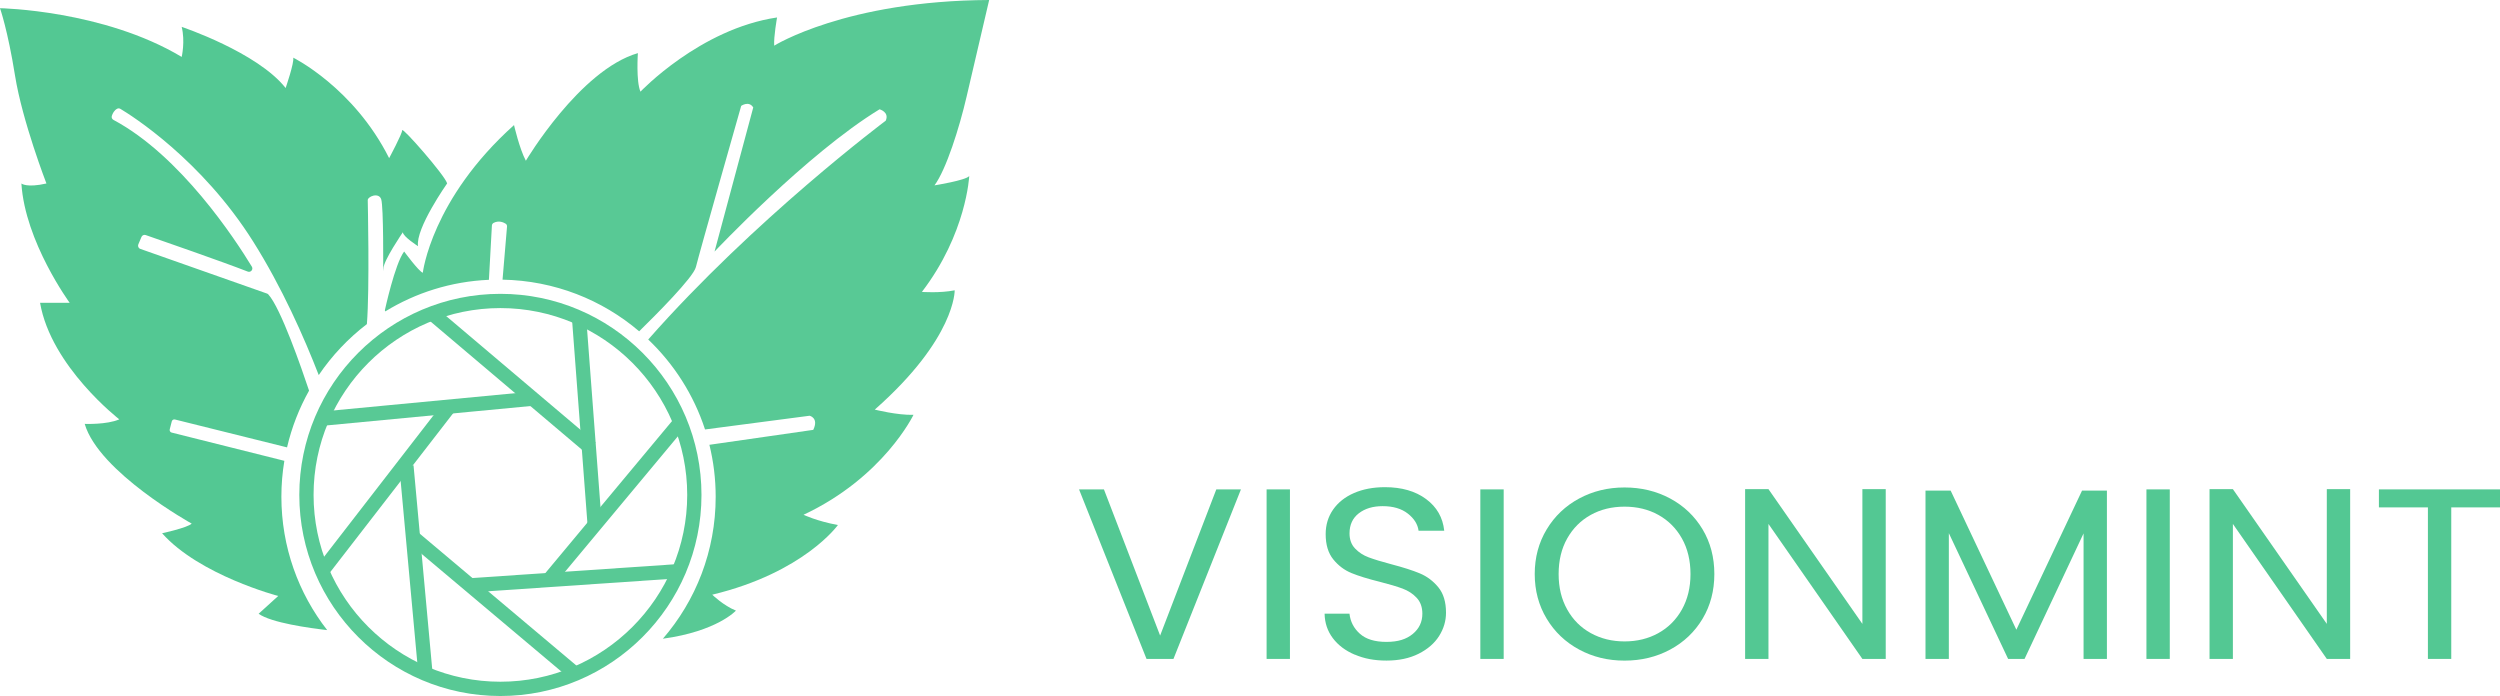 <?xml version="1.0" encoding="UTF-8"?><svg id="Layer_2" xmlns="http://www.w3.org/2000/svg" viewBox="0 0 1051.42 292.72"><defs><style>.cls-1{fill:#58c995;}.cls-1,.cls-2{stroke-width:0px;}.cls-2{fill:#53c893;}</style></defs><g id="Layer_2-2"><path class="cls-1" d="M210.45,292.72c-46.63,0-84.57-37.94-84.57-84.57s37.94-84.57,84.57-84.57,84.57,37.94,84.57,84.57-37.94,84.57-84.57,84.57ZM210.45,129.57c-43.33,0-78.57,35.25-78.57,78.57s35.25,78.57,78.57,78.57,78.57-35.25,78.57-78.57-35.25-78.57-78.57-78.57Z"/><path class="cls-2" d="M188.04,77.11c-.89-3.32-18.89-23.87-18.89-22.34s-5.49,11.74-5.49,11.74c-14.94-29.74-40.34-42.26-40.34-42.26.51,2.04-3.19,12.77-3.19,12.77-11.87-15.06-43.72-25.72-43.72-25.72,1.53,6.13,0,12.64,0,12.64C43.47,4.21,0,3.45,0,3.45c0,0,3.26,9.19,6.32,28.34s13.21,45.38,13.21,45.38c-8.43,1.91-10.53,0-10.53,0,1.53,24.51,20.3,50.17,20.3,50.17h-12.45c4.6,26.81,33.32,49.02,33.32,49.02-5.17,2.3-14.55,1.91-14.55,1.91,5.94,20.3,45,41.94,45,41.94-1.72,1.72-12.45,4.06-12.45,4.06,15.7,17.66,48.83,26.38,48.83,26.38l-8.23,7.47c5.26,3.8,21.46,6.04,28.83,6.88-12.07-15.48-19.26-34.95-19.26-56.1,0-5.15.43-10.19,1.25-15.1l-47.41-11.88c-.59-.15-.95-.75-.8-1.35l.86-3.35c.15-.59.75-.95,1.34-.8l47.14,11.73c1.97-8.46,5.12-16.48,9.26-23.86-3.11-9.31-11.9-34.75-17.14-40.48-.15-.17-.35-.29-.57-.36l-53.26-18.78c-.78-.27-1.16-1.14-.84-1.9l1.32-3.12c.29-.69,1.07-1.04,1.78-.8,6.08,2.11,32.61,11.33,42.92,15.36,1.27.5,2.44-.9,1.73-2.07-7.03-11.56-30.02-46.68-58.2-61.72-.61-.33-.91-1.03-.69-1.69.33-1,.99-2.38,2.28-3.02.42-.21.92-.17,1.33.07,4.48,2.68,34.07,21.22,55.85,55.83,12.1,19.22,21.38,40.22,27.56,56.13,5.55-8.19,12.4-15.44,20.25-21.44,1.2-15.08.36-51.96.36-51.96-.29-1.63,4.6-3.64,5.65-.57,1.05,3.06.84,30.26.84,30.26h0c.07-.68.11-1.05.11-1.05-.13-3.19,8.17-15.32,8.17-15.32,0,1.79,6.38,5.87,6.38,5.87-1.15-7.4,12.26-26.43,12.26-26.43Z"/><path class="cls-1" d="M393.03,77.94c4.88-6.61,10.44-24.13,13.5-37.34S416.01,0,416.01,0c-60.32.29-90.41,19.21-90.41,19.21-.26-3.7,1.21-11.87,1.21-11.87-32.43,4.79-57.45,31.21-57.45,31.21-1.91-4.4-1.09-16.21-1.09-16.21-24.45,7.09-47.11,45.26-47.11,45.26-2.68-4.98-4.98-15-4.98-15-34.79,31.21-38.36,62.11-38.36,62.11-1.66-.51-7.85-8.94-7.85-8.94-3.89,5.17-8.11,24.7-8.11,24.7l.16.51c12.8-7.84,27.67-12.61,43.6-13.3l1.26-22.84c.03-.46.3-.88.71-1.1,2.14-1.11,4.09-.27,5.06.33.41.25.63.72.59,1.2l-1.89,22.35c21.9.4,41.92,8.49,57.46,21.72,6.81-6.66,22.81-22.66,23.86-27.02,1.34-5.55,19.05-67.79,19.05-67.79,0,0,3.26-2.3,5.07.67l-16.28,60.61s38.78-41.17,69.41-59.84c0,0,4.21,1.15,2.59,4.79,0,0-55.26,41.34-99.89,92.03,10.83,10.32,19.15,23.27,23.89,37.83l43.99-5.77s3.96.89,1.53,5.94l-43.68,6.28c1.72,7.01,2.64,14.33,2.64,21.87,0,22.82-8.37,43.69-22.21,59.69,22.82-3.12,30.73-11.82,30.73-11.82-5.27-2.11-9.96-6.7-9.96-6.7,38.59-9.29,52.85-29.3,52.85-29.3-8.9-1.63-14.46-4.31-14.46-4.31,33.7-15.8,46.24-42.03,46.24-42.03-6.8.19-16.28-2.2-16.28-2.2,34.09-30.06,33.61-50.17,33.61-50.17-6.22,1.24-13.79.67-13.79.67,18.77-24.51,19.91-48.73,19.91-48.73-1.44,1.82-14.65,3.93-14.65,3.93Z"/><rect class="cls-1" x="212.11" y="116.29" width="6" height="87.64" transform="translate(-46.08 220.84) rotate(-49.75)"/><rect class="cls-1" x="243.8" y="133.43" width="6" height="87.16" transform="translate(-12.63 19.09) rotate(-4.32)"/><rect class="cls-1" x="215.92" y="207.45" width="85.58" height="6" transform="translate(-68.57 274.52) rotate(-50.2)"/><rect class="cls-1" x="198.28" y="240.16" width="87.3" height="6" transform="translate(-15.95 16.98) rotate(-3.89)"/><rect class="cls-1" x="204.65" y="209.75" width="6" height="89.63" transform="translate(-120.82 249.49) rotate(-49.91)"/><rect class="cls-1" x="171.95" y="195.77" width="6" height="87.83" transform="translate(-21.17 16.99) rotate(-5.24)"/><rect class="cls-1" x="118.33" y="202.38" width="88.07" height="6" transform="translate(-99.43 208.1) rotate(-52.27)"/><rect class="cls-1" x="135.21" y="168.89" width="89.04" height="6" transform="translate(-15.45 17.77) rotate(-5.43)"/><path class="cls-2" d="M521.9,205.82l-28.38,71.3h-11.33l-28.38-71.3h10.47l23.63,61.48,23.63-61.48h10.36Z"/><path class="cls-2" d="M542.51,205.82v71.3h-9.82v-71.3h9.82Z"/><path class="cls-2" d="M569.76,275.33c-3.92-1.67-7-3.99-9.23-6.96-2.23-2.97-3.38-6.39-3.45-10.28h10.47c.36,3.34,1.82,6.16,4.37,8.44,2.55,2.29,6.28,3.43,11.17,3.43s8.36-1.11,11.06-3.33c2.7-2.22,4.05-5.06,4.05-8.54,0-2.73-.79-4.94-2.37-6.65-1.58-1.7-3.56-3-5.93-3.89-2.37-.88-5.58-1.84-9.6-2.86-4.96-1.23-8.94-2.46-11.92-3.68-2.99-1.23-5.54-3.15-7.66-5.78-2.12-2.62-3.18-6.15-3.18-10.59,0-3.89,1.04-7.33,3.13-10.33,2.09-3,5.02-5.32,8.8-6.96,3.78-1.64,8.11-2.46,13-2.46,7.05,0,12.82,1.67,17.32,5.01,4.5,3.34,7.03,7.77,7.61,13.3h-10.79c-.36-2.73-1.87-5.13-4.53-7.21-2.66-2.08-6.19-3.12-10.58-3.12-4.1,0-7.45,1.01-10.04,3.02-2.59,2.01-3.89,4.83-3.89,8.44,0,2.59.77,4.71,2.32,6.34,1.55,1.64,3.45,2.88,5.72,3.73,2.27.85,5.45,1.83,9.55,2.91,4.96,1.3,8.96,2.58,11.98,3.84,3.02,1.26,5.61,3.21,7.77,5.83,2.16,2.63,3.24,6.19,3.24,10.69,0,3.48-.97,6.75-2.91,9.82-1.94,3.07-4.82,5.56-8.63,7.47-3.81,1.91-8.31,2.86-13.49,2.86s-9.41-.83-13.33-2.51Z"/><path class="cls-2" d="M632.4,205.82v71.3h-9.82v-71.3h9.82Z"/><path class="cls-2" d="M664.13,273.18c-5.76-3.1-10.31-7.43-13.65-12.99-3.35-5.56-5.02-11.82-5.02-18.77s1.67-13.21,5.02-18.77c3.35-5.56,7.89-9.89,13.65-12.99,5.75-3.1,12.12-4.65,19.1-4.65s13.45,1.55,19.21,4.65c5.75,3.1,10.29,7.42,13.6,12.94,3.31,5.52,4.96,11.8,4.96,18.82s-1.66,13.3-4.96,18.82c-3.31,5.52-7.84,9.84-13.6,12.94-5.76,3.1-12.16,4.65-19.21,4.65s-13.35-1.55-19.1-4.65ZM697.42,266.28c4.21-2.32,7.52-5.63,9.93-9.92,2.41-4.3,3.62-9.27,3.62-14.94s-1.21-10.72-3.62-14.99c-2.41-4.26-5.7-7.55-9.87-9.87-4.17-2.32-8.92-3.48-14.24-3.48s-10.07,1.16-14.24,3.48c-4.17,2.32-7.46,5.61-9.87,9.87-2.41,4.26-3.62,9.26-3.62,14.99s1.2,10.64,3.62,14.94c2.41,4.3,5.72,7.61,9.93,9.92,4.21,2.32,8.94,3.48,14.19,3.48s9.98-1.16,14.19-3.48Z"/><path class="cls-2" d="M793.08,277.12h-9.82l-39.5-56.77v56.77h-9.82v-71.4h9.82l39.5,56.67v-56.67h9.82v71.4Z"/><path class="cls-2" d="M886.1,206.33v70.79h-9.82v-52.79l-24.82,52.79h-6.91l-24.93-52.89v52.89h-9.82v-70.79h10.58l27.63,58.51,27.63-58.51h10.47Z"/><path class="cls-2" d="M912.54,205.82v71.3h-9.82v-71.3h9.82Z"/><path class="cls-2" d="M988.4,277.12h-9.82l-39.5-56.77v56.77h-9.82v-71.4h9.82l39.5,56.67v-56.67h9.82v71.4Z"/><path class="cls-2" d="M1051.42,205.82v7.57h-20.5v63.73h-9.82v-63.73h-20.61v-7.57h50.94Z"/></g></svg>